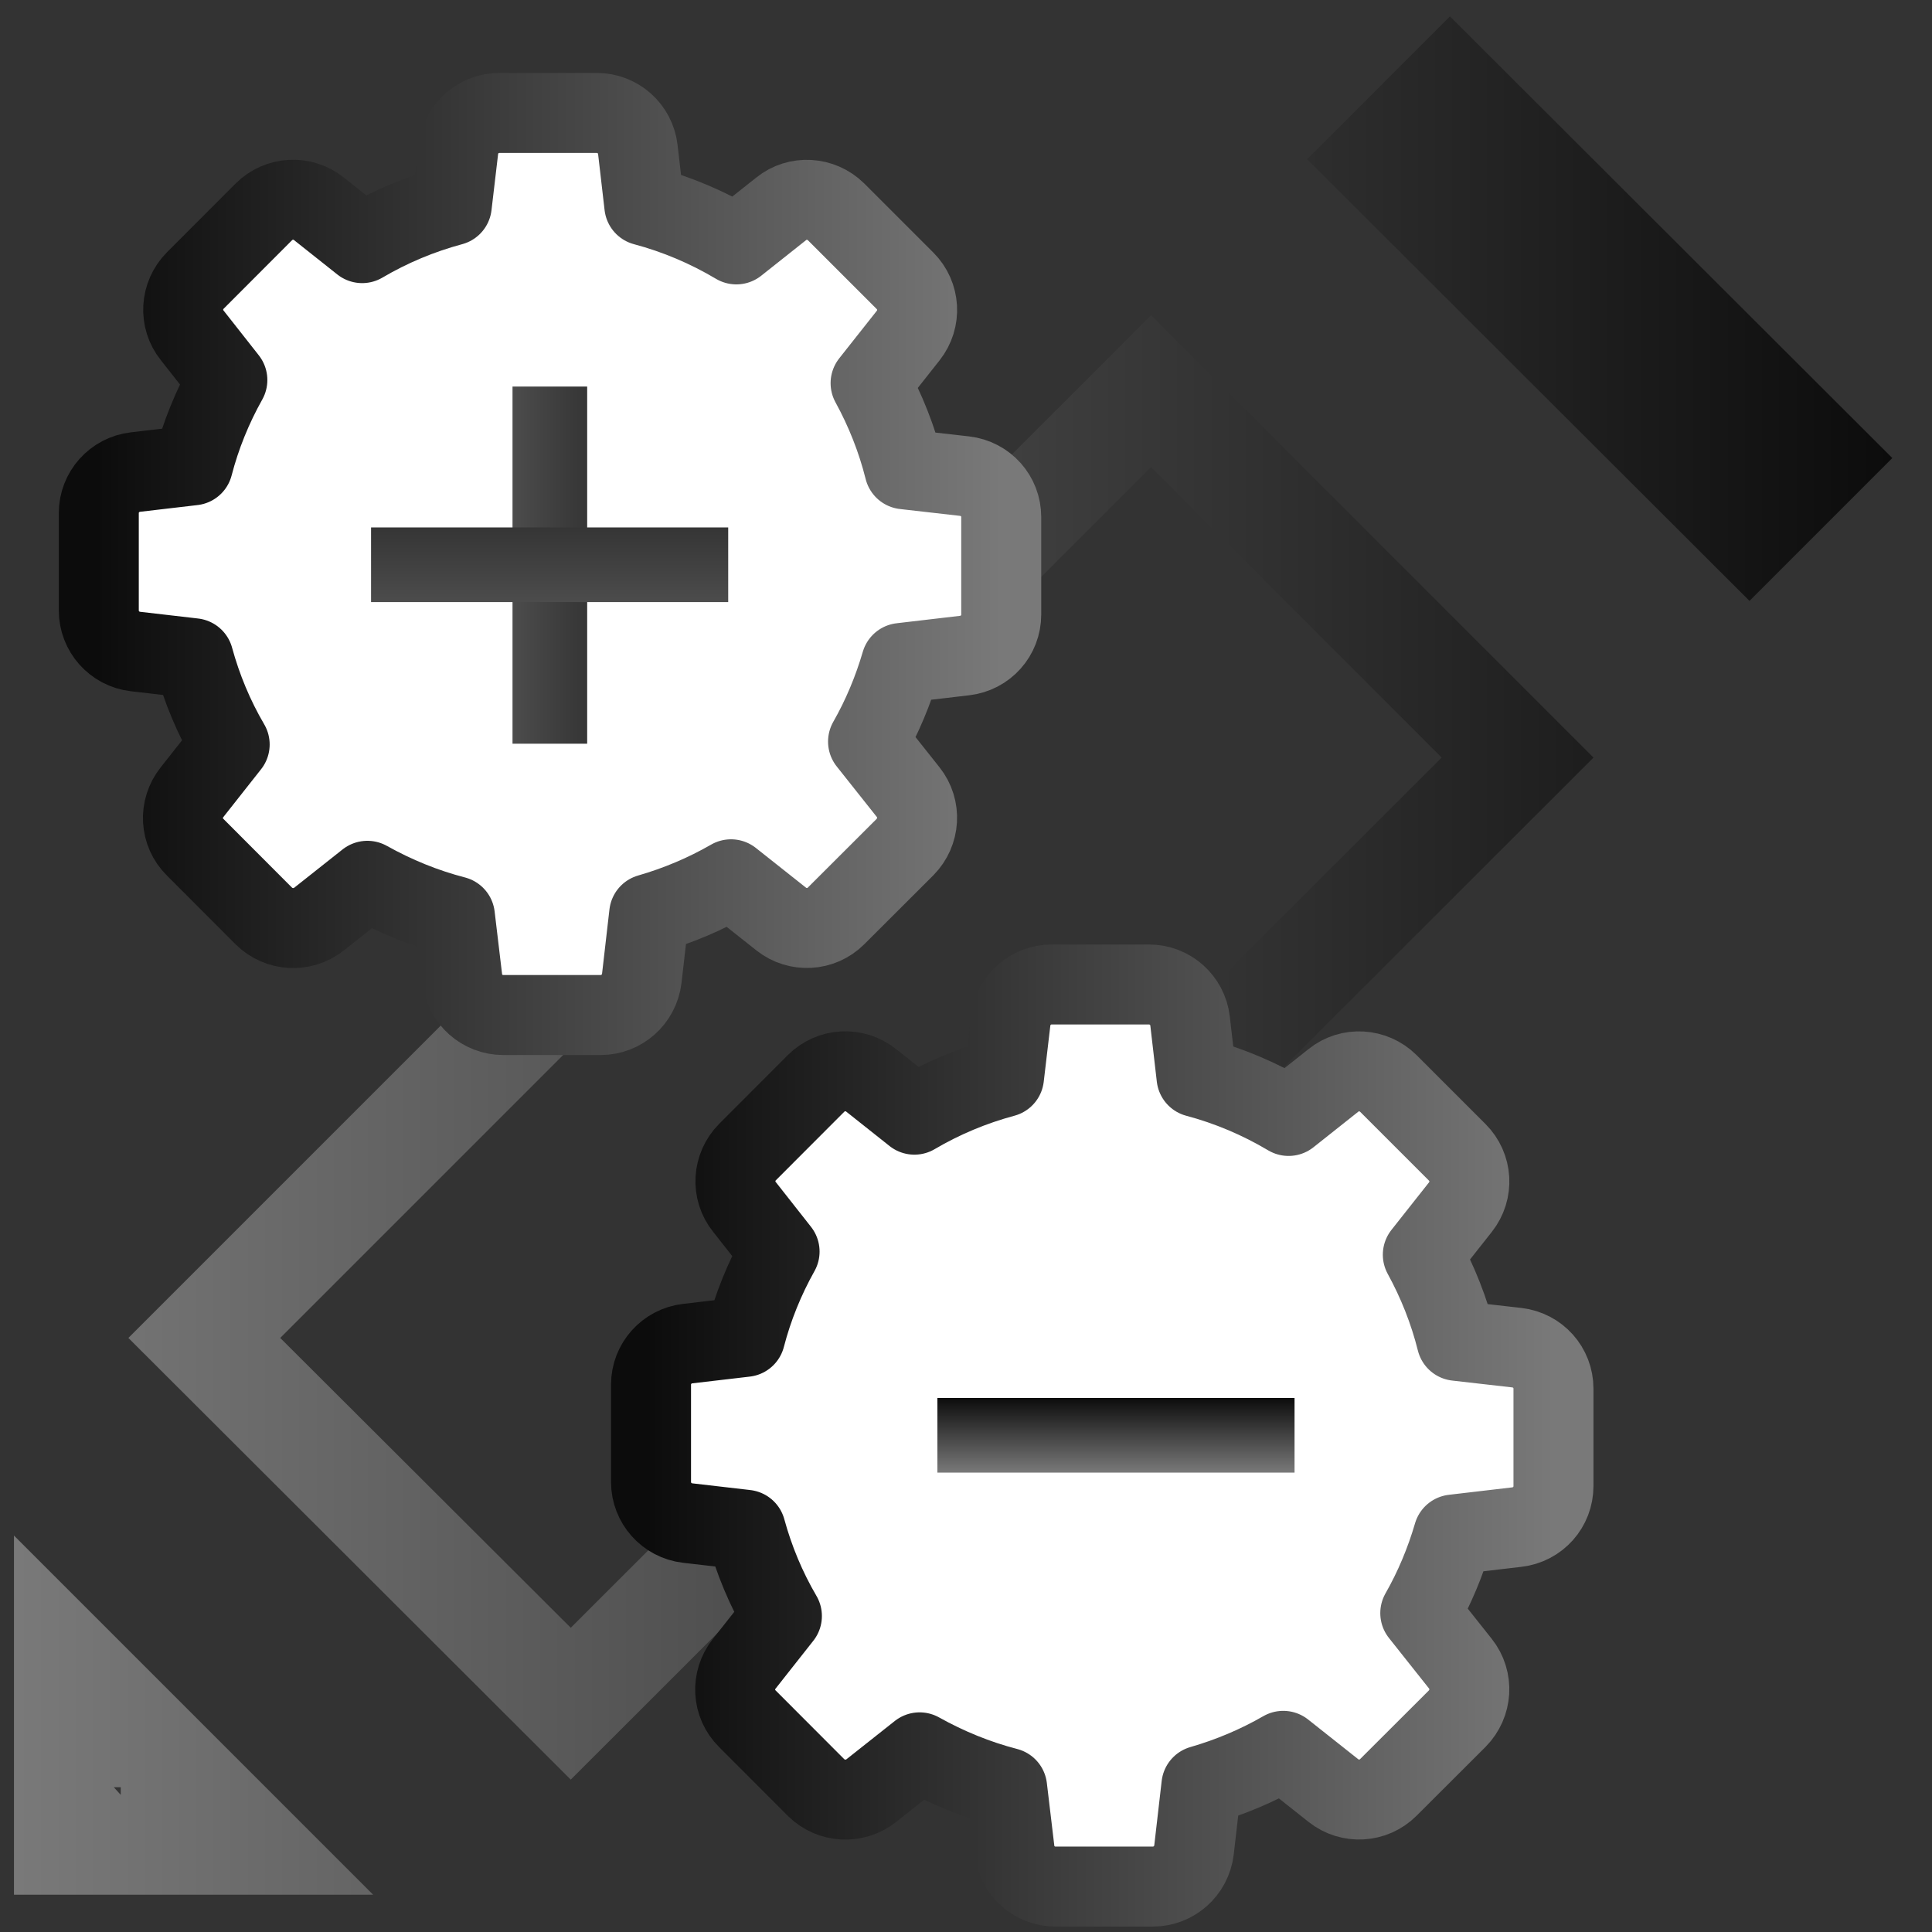 <?xml version="1.0" encoding="UTF-8" standalone="no"?>
<!DOCTYPE svg PUBLIC "-//W3C//DTD SVG 1.1//EN" "http://www.w3.org/Graphics/SVG/1.1/DTD/svg11.dtd">
<svg width="100%" height="100%" viewBox="0 0 36 36" version="1.1" xmlns="http://www.w3.org/2000/svg" xmlns:xlink="http://www.w3.org/1999/xlink" xml:space="preserve" style="fill-rule:evenodd;clip-rule:evenodd;stroke-linejoin:round;stroke-miterlimit:1.414;">
    <rect x="0" y="0" width="36" height="36" fill="#333333" stroke="none"/>
    <g transform="matrix(1,0,0,1,-1352.56,-1660.17)">
        <g transform="matrix(1.292,0,0,1.292,-397.129,-431.415)">
            <path d="M1359.63,1646.2L1354.45,1646.2L1354.45,1641.02L1359.63,1646.2ZM1355.89,1644.65L1355.99,1644.76L1355.99,1644.65L1355.89,1644.65ZM1377.23,1629.8L1362.48,1644.54L1356.1,1638.17L1370.85,1623.42L1377.23,1629.8ZM1358.29,1638.17L1362.48,1642.35L1375.04,1629.8L1370.85,1625.61L1358.29,1638.17ZM1381.54,1625.48L1379.48,1627.54L1373.1,1621.17L1375.16,1619.11L1381.54,1625.48Z" style="fill:url(#_Linear1);"/>
        </g>
        <g transform="matrix(-2.16,0,0,2.16,1408.01,1443)">
            <path d="M17.897,106.261C17.966,106.497 18.061,106.725 18.183,106.939L17.837,107.375C17.724,107.517 17.737,107.72 17.864,107.849L18.459,108.443C18.587,108.571 18.791,108.582 18.932,108.47L19.365,108.127C19.587,108.255 19.825,108.355 20.071,108.426L20.135,108.982C20.157,109.163 20.309,109.298 20.49,109.298L21.33,109.298C21.51,109.298 21.664,109.163 21.683,108.982L21.747,108.445C22.01,108.377 22.264,108.273 22.502,108.14L22.92,108.471C23.063,108.583 23.266,108.571 23.395,108.444L23.988,107.85C24.118,107.722 24.128,107.518 24.015,107.376L23.69,106.964C23.827,106.73 23.931,106.48 24.002,106.22L24.503,106.162C24.683,106.141 24.819,105.989 24.819,105.808L24.819,104.967C24.819,104.787 24.683,104.635 24.503,104.614L24.007,104.556C23.94,104.298 23.84,104.052 23.71,103.82L24.013,103.435C24.127,103.294 24.114,103.09 23.987,102.962L23.395,102.369C23.266,102.241 23.063,102.229 22.92,102.343L22.547,102.639C22.304,102.496 22.045,102.388 21.774,102.315L21.717,101.831C21.696,101.651 21.544,101.516 21.364,101.516L20.523,101.516C20.342,101.516 20.19,101.651 20.169,101.831L20.113,102.315C19.835,102.389 19.568,102.502 19.319,102.65L18.932,102.343C18.791,102.229 18.587,102.243 18.459,102.369L17.864,102.964C17.736,103.092 17.724,103.294 17.837,103.437L18.161,103.847C18.033,104.081 17.934,104.33 17.869,104.59L17.351,104.649C17.168,104.67 17.034,104.822 17.034,105.002L17.034,105.843C17.034,106.024 17.168,106.176 17.351,106.197L17.897,106.261Z" style="fill:white;fill-rule:nonzero;stroke:url(#_Linear2);stroke-width:0.69px;"/>
        </g>
        <g transform="matrix(-2.16,0,0,2.16,1418.3,1459.24)">
            <path d="M17.897,106.261C17.966,106.497 18.061,106.725 18.183,106.939L17.837,107.375C17.724,107.517 17.737,107.72 17.864,107.849L18.459,108.443C18.587,108.571 18.791,108.582 18.932,108.47L19.365,108.127C19.587,108.255 19.825,108.355 20.071,108.426L20.135,108.982C20.157,109.163 20.309,109.298 20.49,109.298L21.33,109.298C21.51,109.298 21.664,109.163 21.683,108.982L21.747,108.445C22.01,108.377 22.264,108.273 22.502,108.14L22.92,108.471C23.063,108.583 23.266,108.571 23.395,108.444L23.988,107.85C24.118,107.722 24.128,107.518 24.015,107.376L23.69,106.964C23.827,106.73 23.931,106.48 24.002,106.22L24.503,106.162C24.683,106.141 24.819,105.989 24.819,105.808L24.819,104.967C24.819,104.787 24.683,104.635 24.503,104.614L24.007,104.556C23.94,104.298 23.84,104.052 23.71,103.82L24.013,103.435C24.127,103.294 24.114,103.09 23.987,102.962L23.395,102.369C23.266,102.241 23.063,102.229 22.92,102.343L22.547,102.639C22.304,102.496 22.045,102.388 21.774,102.315L21.717,101.831C21.696,101.651 21.544,101.516 21.364,101.516L20.523,101.516C20.342,101.516 20.19,101.651 20.169,101.831L20.113,102.315C19.835,102.389 19.568,102.502 19.319,102.65L18.932,102.343C18.791,102.229 18.587,102.243 18.459,102.369L17.864,102.964C17.736,103.092 17.724,103.294 17.837,103.437L18.161,103.847C18.033,104.081 17.934,104.33 17.869,104.59L17.351,104.649C17.168,104.67 17.034,104.822 17.034,105.002L17.034,105.843C17.034,106.024 17.168,106.176 17.351,106.197L17.897,106.261Z" style="fill:white;fill-rule:nonzero;stroke:url(#_Linear3);stroke-width:0.69px;"/>
        </g>
        <g transform="matrix(1,0,0,1,1.018,-1.531)">
            <g transform="matrix(1,0,0,1,-0.118,-0.726)">
                <rect x="1361.21" y="1669.63" width="1.391" height="6.655" style="fill:url(#_Linear4);"/>
            </g>
            <g transform="matrix(6.12323e-17,-1,1,6.12323e-17,-311.174,3034.13)">
                <rect x="1361.21" y="1669.63" width="1.391" height="6.655" style="fill:url(#_Linear5);"/>
            </g>
        </g>
        <g transform="matrix(6.12323e-17,-1,1,6.12323e-17,-299.603,3048.82)">
            <rect x="1361.21" y="1669.63" width="1.391" height="6.655" style="fill:url(#_Linear6);"/>
        </g>
    </g>
    <defs>
        <linearGradient id="_Linear1" x1="0" y1="0" x2="1" y2="0" gradientUnits="userSpaceOnUse" gradientTransform="matrix(27.094,0,0,27.094,1354.45,1632.65)"><stop offset="0" style="stop-color:rgb(121,121,121);stop-opacity:1"/><stop offset="1" style="stop-color:rgb(12,12,12);stop-opacity:1"/></linearGradient>
        <linearGradient id="_Linear2" x1="0" y1="0" x2="1" y2="0" gradientUnits="userSpaceOnUse" gradientTransform="matrix(7.785,0,0,7.782,17.034,105.407)"><stop offset="0" style="stop-color:rgb(121,121,121);stop-opacity:1"/><stop offset="1" style="stop-color:rgb(12,12,12);stop-opacity:1"/></linearGradient>
        <linearGradient id="_Linear3" x1="0" y1="0" x2="1" y2="0" gradientUnits="userSpaceOnUse" gradientTransform="matrix(7.785,0,0,7.782,17.034,105.407)"><stop offset="0" style="stop-color:rgb(121,121,121);stop-opacity:1"/><stop offset="1" style="stop-color:rgb(12,12,12);stop-opacity:1"/></linearGradient>
        <linearGradient id="_Linear4" x1="0" y1="0" x2="1" y2="0" gradientUnits="userSpaceOnUse" gradientTransform="matrix(6.655,0,0,6.655,1358.46,1672.23)"><stop offset="0" style="stop-color:rgb(121,121,121);stop-opacity:1"/><stop offset="1" style="stop-color:rgb(12,12,12);stop-opacity:1"/></linearGradient>
        <linearGradient id="_Linear5" x1="0" y1="0" x2="1" y2="0" gradientUnits="userSpaceOnUse" gradientTransform="matrix(6.655,0,0,6.655,1358.46,1672.23)"><stop offset="0" style="stop-color:rgb(121,121,121);stop-opacity:1"/><stop offset="1" style="stop-color:rgb(12,12,12);stop-opacity:1"/></linearGradient>
        <linearGradient id="_Linear6" x1="0" y1="0" x2="1" y2="0" gradientUnits="userSpaceOnUse" gradientTransform="matrix(1.391,0,0,6.655,1361.21,1672.96)"><stop offset="0" style="stop-color:rgb(121,121,121);stop-opacity:1"/><stop offset="1" style="stop-color:rgb(12,12,12);stop-opacity:1"/></linearGradient>
    </defs>
</svg>
